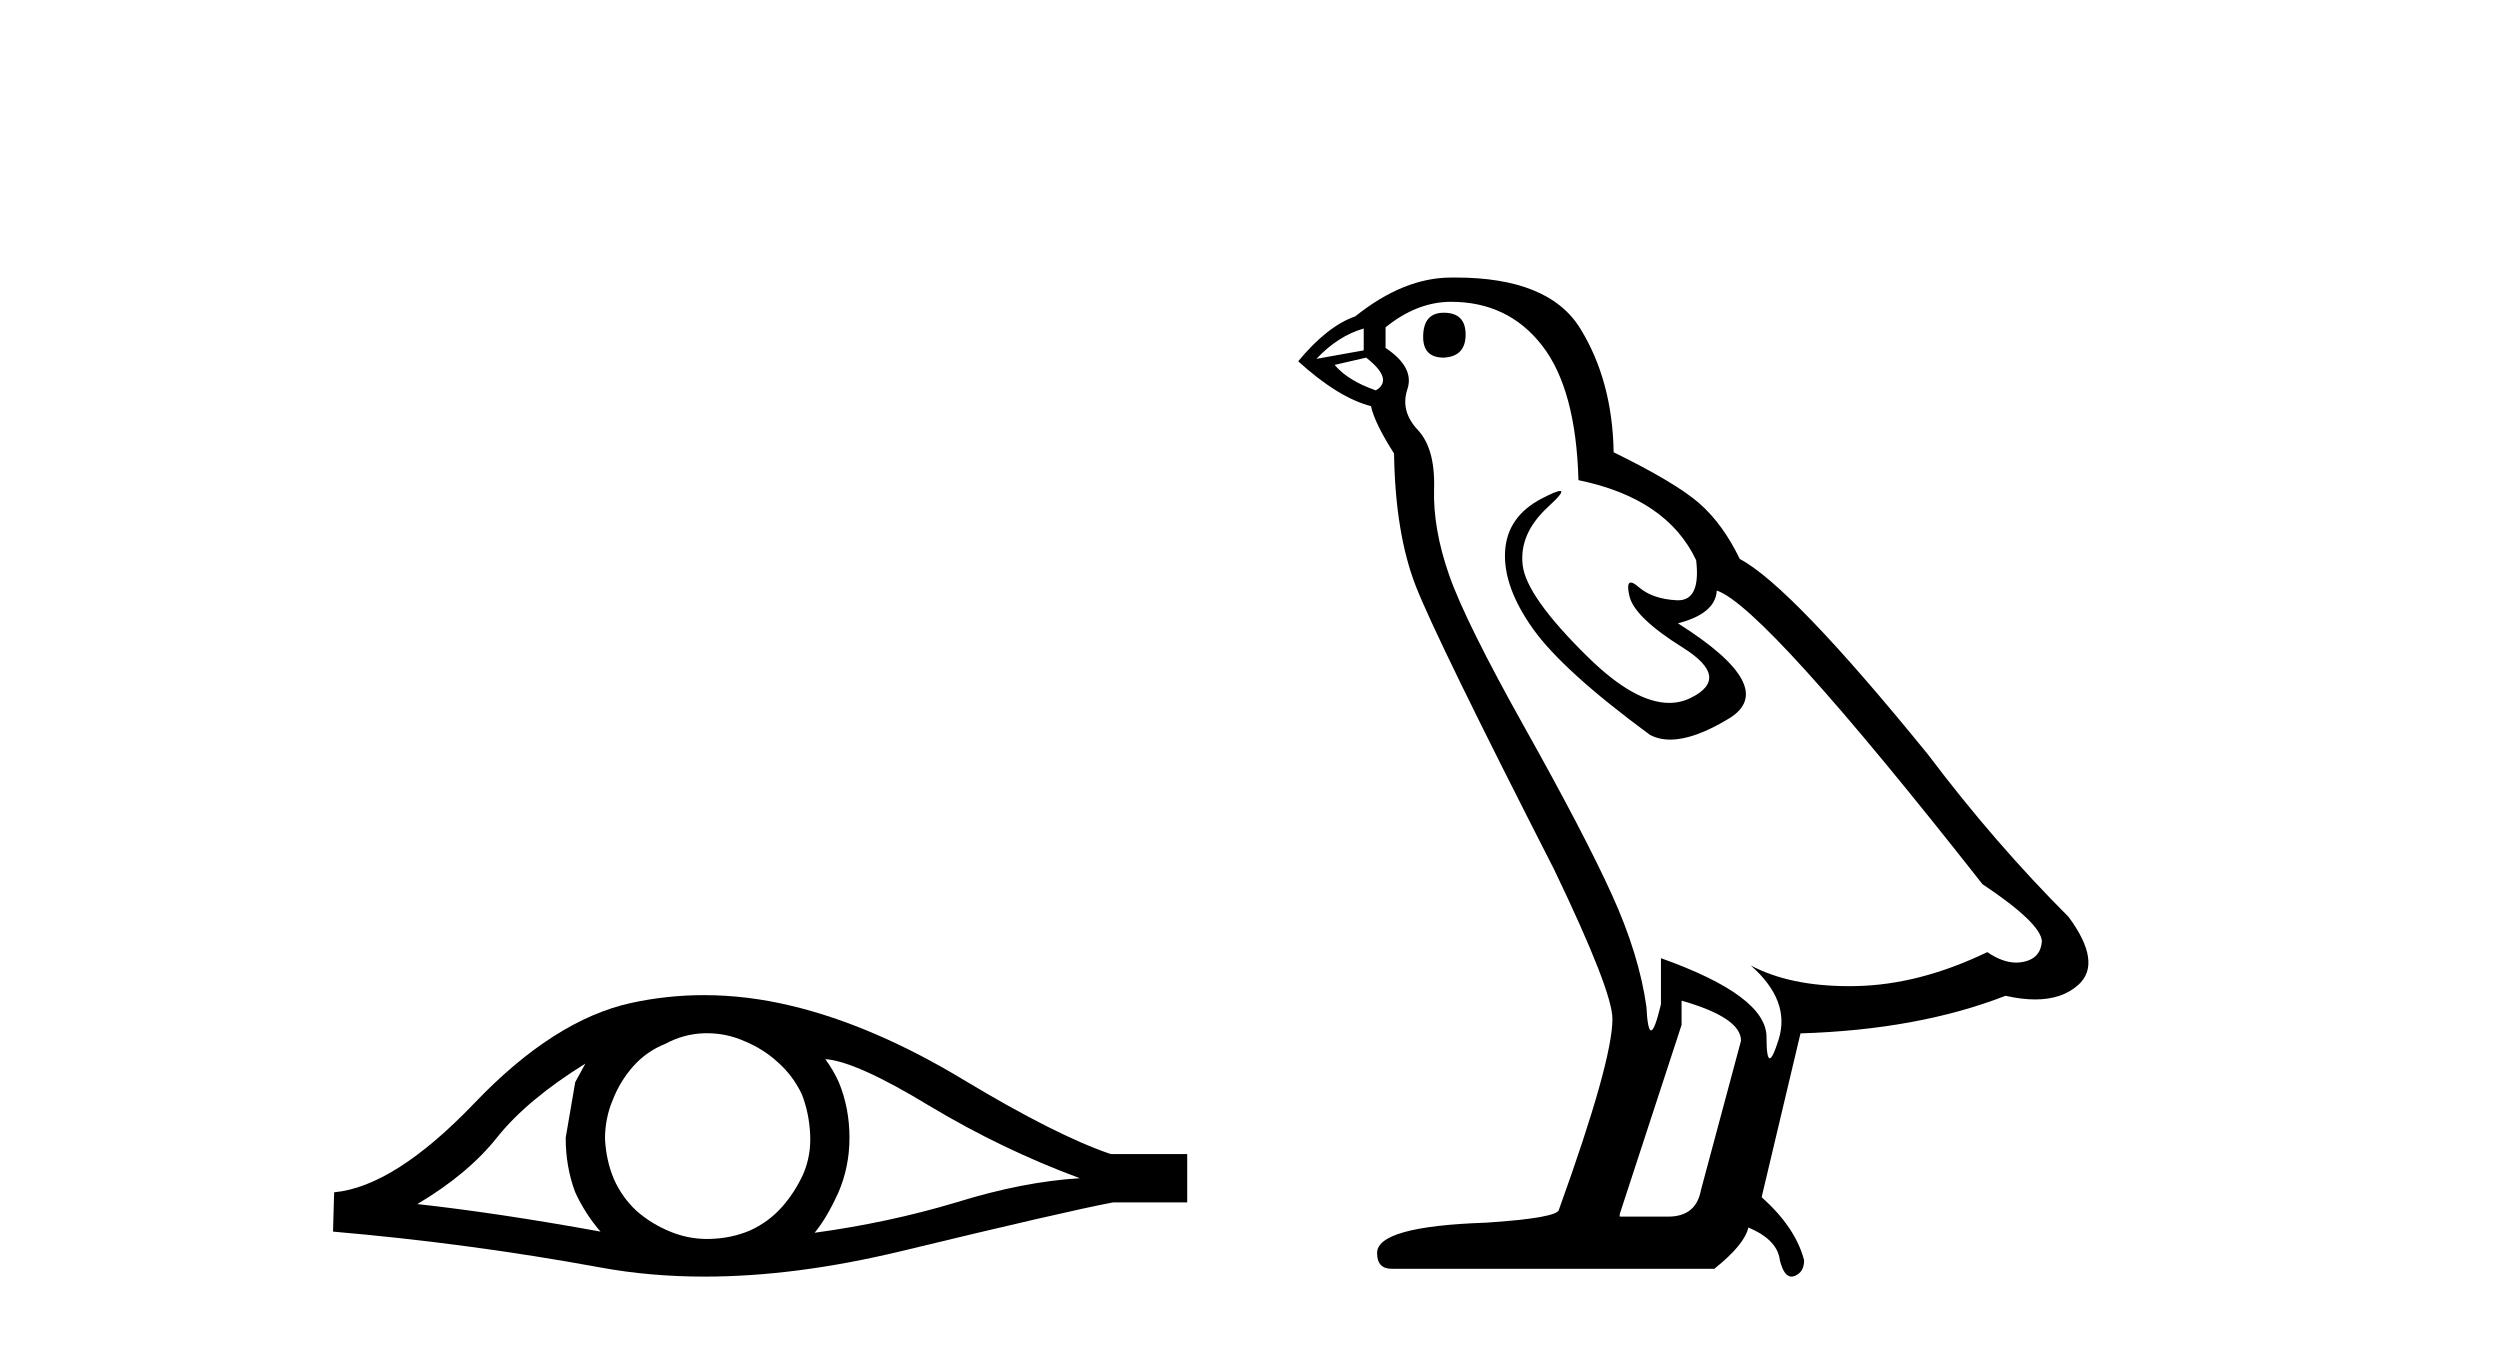 <?xml version='1.0' encoding='UTF-8' standalone='yes'?><svg xmlns='http://www.w3.org/2000/svg' xmlns:xlink='http://www.w3.org/1999/xlink' width='76.0' height='41.0' ><path d='M 17.795 32.333 Q 17.658 32.59 17.487 32.897 L 17.197 34.588 Q 17.197 35.477 17.487 36.246 Q 17.795 36.912 18.256 37.441 Q 15.164 36.878 12.687 36.604 Q 14.241 35.682 15.13 34.554 Q 16.035 33.427 17.795 32.333 ZM 25.089 32.197 Q 26.029 32.265 28.249 33.615 Q 30.47 34.947 32.828 35.818 Q 31.102 35.921 29.069 36.553 Q 27.019 37.168 24.764 37.476 Q 25.123 37.048 25.482 36.263 Q 25.824 35.477 25.824 34.588 Q 25.824 33.683 25.499 32.897 Q 25.328 32.521 25.089 32.197 ZM 21.495 31.41 Q 22.085 31.41 22.629 31.65 Q 23.21 31.889 23.654 32.299 Q 24.098 32.692 24.372 33.256 Q 24.594 33.82 24.628 34.469 Q 24.662 35.118 24.423 35.682 Q 24.167 36.246 23.774 36.69 Q 23.364 37.151 22.8 37.407 Q 22.236 37.646 21.587 37.663 Q 21.545 37.665 21.503 37.665 Q 20.916 37.665 20.374 37.441 Q 19.793 37.202 19.349 36.809 Q 18.922 36.416 18.666 35.853 Q 18.427 35.289 18.392 34.623 Q 18.392 33.991 18.632 33.427 Q 18.854 32.863 19.247 32.419 Q 19.657 31.958 20.22 31.736 Q 20.784 31.428 21.416 31.411 Q 21.456 31.41 21.495 31.41 ZM 21.401 30.252 Q 20.283 30.252 19.195 30.488 Q 16.838 31.001 14.412 33.546 Q 11.986 36.075 10.158 36.246 L 10.124 37.441 Q 14.275 37.8 18.273 38.535 Q 19.768 38.809 21.417 38.809 Q 24.18 38.809 27.378 38.039 Q 32.469 36.809 33.836 36.553 L 36.091 36.553 L 36.091 35.084 L 33.767 35.084 Q 32.11 34.52 29.326 32.846 Q 26.558 31.172 24.047 30.574 Q 22.704 30.252 21.401 30.252 Z' style='fill:#000000;stroke:none' /><path d='M 43.891 9.507 Q 43.264 9.507 43.264 10.245 Q 43.264 10.872 43.891 10.872 Q 44.555 10.835 44.555 10.171 Q 44.555 9.507 43.891 9.507 ZM 41.457 9.987 L 41.457 10.651 L 40.019 10.909 Q 40.682 10.208 41.457 9.987 ZM 41.531 10.872 Q 42.379 11.536 41.826 11.868 Q 40.977 11.573 40.572 11.093 L 41.531 10.872 ZM 44.112 9.175 Q 45.846 9.175 46.879 10.503 Q 47.911 11.831 47.985 14.597 Q 50.678 15.15 51.563 17.031 Q 51.706 18.249 51.014 18.249 Q 50.994 18.249 50.973 18.248 Q 50.235 18.211 49.811 17.843 Q 49.657 17.709 49.578 17.709 Q 49.44 17.709 49.534 18.119 Q 49.682 18.765 51.157 19.687 Q 52.632 20.609 51.397 21.217 Q 51.09 21.368 50.744 21.368 Q 49.694 21.368 48.28 19.982 Q 46.399 18.138 46.289 17.179 Q 46.178 16.22 47.063 15.408 Q 47.589 14.926 47.425 14.926 Q 47.312 14.926 46.879 15.15 Q 45.809 15.703 45.754 16.773 Q 45.698 17.843 46.602 19.115 Q 47.506 20.388 50.161 22.342 Q 50.433 22.484 50.776 22.484 Q 51.505 22.484 52.559 21.844 Q 54.108 20.904 51.009 18.949 Q 52.153 18.654 52.19 17.953 Q 53.628 18.433 60.267 26.879 Q 62.037 28.059 62.074 28.612 Q 62.037 29.129 61.521 29.239 Q 61.41 29.263 61.296 29.263 Q 60.878 29.263 60.414 28.944 Q 58.349 29.94 56.413 29.977 Q 56.311 29.979 56.211 29.979 Q 54.41 29.979 53.222 29.35 L 53.222 29.35 Q 54.44 30.42 54.071 31.6 Q 53.892 32.172 53.8 32.172 Q 53.702 32.172 53.702 31.526 Q 53.702 30.272 50.493 29.129 L 50.493 30.53 Q 50.304 31.324 50.193 31.324 Q 50.087 31.324 50.051 30.604 Q 49.829 29.018 48.999 27.192 Q 48.17 25.367 46.362 22.139 Q 44.555 18.912 44.057 17.492 Q 43.559 16.072 43.596 14.855 Q 43.633 13.638 43.098 13.066 Q 42.563 12.495 42.785 11.831 Q 43.006 11.167 42.121 10.577 L 42.121 9.95 Q 43.08 9.175 44.112 9.175 ZM 51.12 30.42 Q 52.927 30.936 52.927 31.637 L 51.71 36.173 Q 51.563 36.985 50.714 36.985 L 49.239 36.985 L 49.239 36.911 L 51.12 31.157 L 51.12 30.42 ZM 44.246 8.437 Q 44.18 8.437 44.112 8.438 Q 42.674 8.438 41.199 9.618 Q 40.35 9.913 39.465 10.983 Q 40.682 12.089 41.678 12.347 Q 41.789 12.864 42.379 13.786 Q 42.416 16.22 43.043 17.824 Q 43.67 19.429 47.247 26.436 Q 49.018 30.124 49.018 30.973 Q 49.018 32.264 47.395 36.763 Q 47.395 37.022 45.182 37.169 Q 41.863 37.28 41.863 38.091 Q 41.863 38.571 42.305 38.571 L 52.116 38.571 Q 53.038 37.833 53.149 37.317 Q 54.034 37.685 54.108 38.312 Q 54.232 38.809 54.461 38.809 Q 54.504 38.809 54.55 38.792 Q 54.845 38.681 54.845 38.312 Q 54.587 37.317 53.554 36.394 L 54.735 31.415 Q 58.312 31.305 60.968 30.272 Q 61.459 30.383 61.869 30.383 Q 62.689 30.383 63.181 29.94 Q 63.918 29.276 62.886 27.875 Q 60.636 25.625 58.607 22.932 Q 54.44 17.806 52.89 16.994 Q 52.374 15.925 51.655 15.298 Q 50.936 14.671 49.055 13.749 Q 49.018 11.573 48.04 9.987 Q 47.085 8.437 44.246 8.437 Z' style='fill:#000000;stroke:none' /></svg>